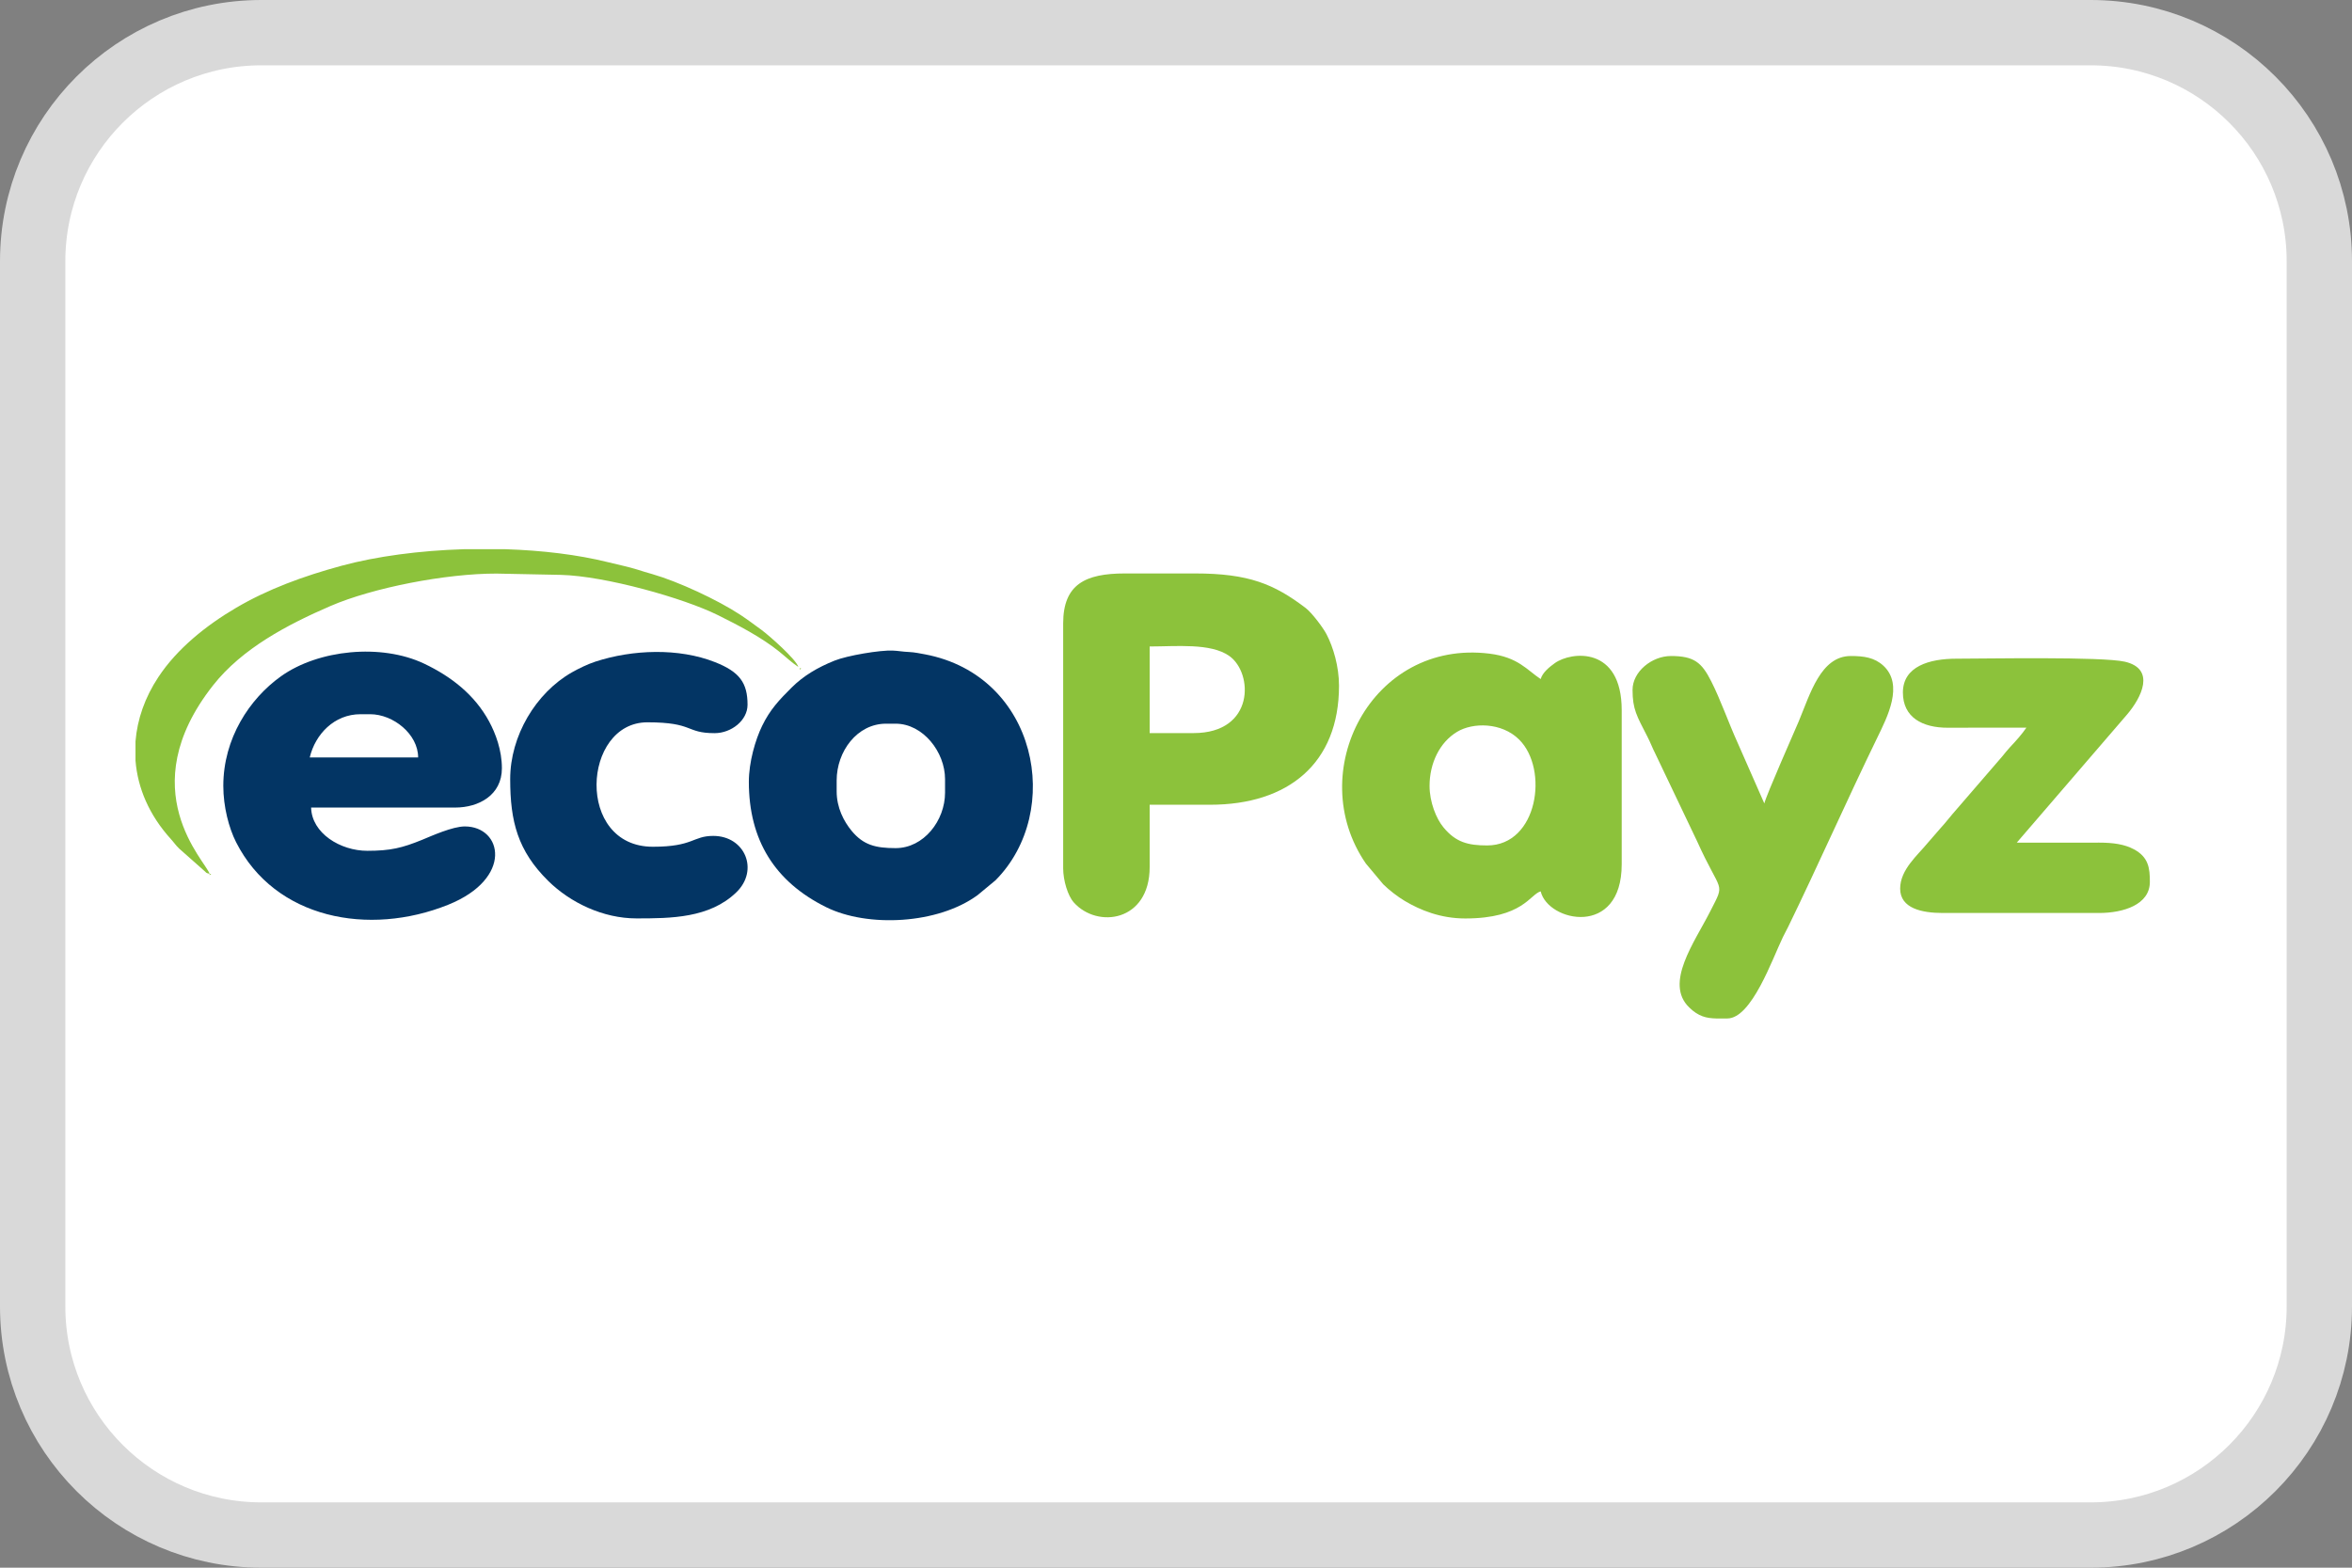 <svg width="36" height="24" viewBox="0 0 36 24" fill="none" xmlns="http://www.w3.org/2000/svg">
<rect x="0" y="0" width="36" height="24" fill="#808080" stroke="none"/>
<g clip-path="url(#clip0_170_9)">
<path d="M4 0.5H32C33.933 0.5 35.5 2.067 35.5 4V20C35.5 21.933 33.933 23.5 32 23.5H4C2.067 23.5 0.5 21.933 0.5 20V4C0.5 2.067 2.067 0.5 4 0.5Z" fill="white" stroke="#D9D9D9"/>
<path fill-rule="evenodd" clip-rule="evenodd" d="M18.269 11.223H17.597V9.897C17.999 9.897 18.531 9.841 18.815 10.042C19.186 10.303 19.206 11.223 18.269 11.223ZM16.273 9.545V13.293C16.273 13.48 16.345 13.715 16.436 13.816C16.796 14.22 17.597 14.111 17.597 13.273V12.32H18.521C19.719 12.32 20.495 11.686 20.495 10.498C20.495 10.203 20.407 9.908 20.305 9.712C20.252 9.61 20.081 9.381 19.982 9.306C19.502 8.942 19.114 8.779 18.29 8.779H17.218C16.613 8.779 16.273 8.944 16.273 9.545Z" fill="#8CC23B"/>
<path fill-rule="evenodd" clip-rule="evenodd" d="M21.881 12.031C21.881 11.687 22.034 11.365 22.302 11.204C22.543 11.058 22.984 11.056 23.252 11.322C23.71 11.776 23.538 12.943 22.763 12.943C22.469 12.943 22.283 12.894 22.096 12.669C21.981 12.532 21.881 12.276 21.881 12.031ZM22.427 14.061C23.309 14.061 23.42 13.689 23.582 13.646C23.693 14.115 24.822 14.357 24.822 13.232V10.872C24.822 9.889 24.051 9.971 23.798 10.152C23.717 10.21 23.609 10.296 23.582 10.396C23.369 10.255 23.238 10.062 22.8 10.007C20.992 9.782 19.947 11.827 20.906 13.22L21.172 13.538C21.262 13.627 21.393 13.728 21.502 13.793C21.738 13.933 22.048 14.061 22.427 14.061Z" fill="#8CC23B"/>
<path fill-rule="evenodd" clip-rule="evenodd" d="M5.518 10.934H5.665C6.021 10.934 6.4 11.241 6.4 11.596H4.741C4.825 11.242 5.115 10.934 5.518 10.934ZM3.418 12.031C3.418 12.351 3.503 12.675 3.614 12.894C4.209 14.067 5.645 14.339 6.86 13.851C7.859 13.449 7.691 12.652 7.114 12.652C6.927 12.652 6.604 12.798 6.461 12.857C6.156 12.981 5.978 13.025 5.623 13.025C5.208 13.025 4.771 12.755 4.762 12.363H6.967C7.326 12.363 7.682 12.174 7.682 11.762C7.682 11.484 7.587 11.232 7.486 11.044C7.263 10.634 6.906 10.357 6.492 10.16C5.836 9.849 4.874 9.944 4.3 10.354C3.818 10.698 3.418 11.306 3.418 12.031ZM12.806 12.114V11.948C12.806 11.505 13.118 11.079 13.562 11.079H13.709C14.126 11.079 14.465 11.511 14.465 11.928V12.135C14.465 12.563 14.139 12.984 13.709 12.984C13.403 12.984 13.215 12.938 13.034 12.718C12.916 12.574 12.806 12.367 12.806 12.114ZM11.462 11.969C11.462 12.86 11.858 13.498 12.645 13.888C13.279 14.202 14.356 14.15 14.964 13.703L15.238 13.476C16.283 12.423 15.879 10.342 14.156 10.017C14.096 10.006 13.994 9.985 13.919 9.982C13.806 9.977 13.757 9.964 13.667 9.96C13.474 9.95 12.966 10.036 12.773 10.114C12.514 10.218 12.298 10.346 12.118 10.525C11.931 10.711 11.787 10.861 11.665 11.113C11.562 11.324 11.462 11.667 11.462 11.969Z" fill="#033564"/>
<path fill-rule="evenodd" clip-rule="evenodd" d="M24.988 10.561C24.988 10.859 25.054 10.962 25.212 11.271C25.262 11.367 25.289 11.445 25.338 11.541L25.976 12.879C26.346 13.701 26.414 13.486 26.178 13.95C25.935 14.429 25.473 15.051 25.854 15.422C25.998 15.563 26.119 15.588 26.269 15.592H26.438C26.812 15.592 27.129 14.676 27.291 14.343C27.32 14.283 27.34 14.251 27.369 14.191C27.825 13.255 28.27 12.246 28.734 11.293C28.887 10.978 29.143 10.485 28.828 10.192C28.69 10.065 28.528 10.043 28.328 10.043C27.868 10.043 27.706 10.626 27.533 11.04C27.467 11.196 27.035 12.172 27.005 12.3L26.598 11.375C26.458 11.067 26.334 10.709 26.192 10.43C26.047 10.143 25.931 10.043 25.576 10.043C25.285 10.043 24.988 10.281 24.988 10.561ZM29.126 10.602C29.126 10.982 29.424 11.143 29.818 11.141C30.218 11.139 30.617 11.14 31.016 11.14C30.946 11.243 30.857 11.342 30.769 11.435C30.725 11.482 30.688 11.53 30.645 11.582L29.882 12.466C29.841 12.517 29.804 12.559 29.759 12.614C29.715 12.667 29.68 12.7 29.633 12.758C29.589 12.812 29.554 12.846 29.507 12.903C29.354 13.091 29.084 13.312 29.084 13.604C29.084 13.909 29.422 13.977 29.735 13.977H32.129C32.499 13.977 32.906 13.851 32.906 13.501C32.906 13.293 32.888 13.121 32.658 13C32.517 12.925 32.344 12.9 32.129 12.9C31.709 12.902 31.289 12.9 30.869 12.9L32.556 10.94C32.778 10.68 33 10.241 32.523 10.13C32.172 10.05 30.399 10.084 29.945 10.084C29.534 10.084 29.126 10.2 29.126 10.602Z" fill="#8CC23B"/>
<path fill-rule="evenodd" clip-rule="evenodd" d="M7.809 11.928C7.809 12.578 7.925 13.025 8.391 13.486C8.732 13.822 9.234 14.06 9.741 14.06C10.265 14.06 10.86 14.057 11.269 13.662C11.622 13.323 11.404 12.797 10.917 12.797C10.601 12.797 10.616 12.963 9.993 12.963C8.804 12.963 8.911 11.058 9.909 11.058C10.625 11.058 10.489 11.224 10.938 11.224C11.193 11.224 11.442 11.03 11.442 10.789C11.442 10.454 11.32 10.286 10.947 10.138C10.387 9.916 9.68 9.944 9.113 10.129C8.997 10.167 8.858 10.234 8.754 10.293C8.201 10.608 7.809 11.266 7.809 11.928Z" fill="#033564"/>
<path fill-rule="evenodd" clip-rule="evenodd" d="M3.208 13.378C3.158 13.192 2 12.093 3.262 10.491C3.706 9.927 4.402 9.561 5.057 9.278C5.707 8.997 6.824 8.78 7.598 8.781L8.585 8.801C9.266 8.818 10.467 9.158 10.986 9.416C11.3 9.571 11.66 9.759 11.929 9.977C12.031 10.059 12.112 10.139 12.219 10.21C12.187 10.095 11.775 9.731 11.658 9.645C11.54 9.559 11.452 9.492 11.328 9.41C10.983 9.183 10.378 8.902 9.984 8.789C9.892 8.763 9.834 8.745 9.759 8.721C9.615 8.676 9.464 8.646 9.308 8.607C8.841 8.491 8.297 8.426 7.738 8.408H7.097C6.423 8.429 5.764 8.516 5.229 8.661C4.639 8.821 4.095 9.022 3.614 9.305C3.157 9.573 2.709 9.932 2.423 10.367C2.219 10.675 2.101 11.011 2.074 11.35V11.644C2.107 12.064 2.283 12.479 2.615 12.845C2.667 12.902 2.683 12.933 2.741 12.99L3.117 13.323C3.172 13.366 3.134 13.358 3.208 13.378ZM3.208 13.378V13.398L3.233 13.381L3.208 13.378ZM12.24 10.23V10.251L12.264 10.234L12.24 10.23Z" fill="#8CC23B"/>
</g>
<defs>
<clipPath id="clip0_170_9">
<rect width="36" height="24" fill="white"/>
</clipPath>
</defs>
</svg>
